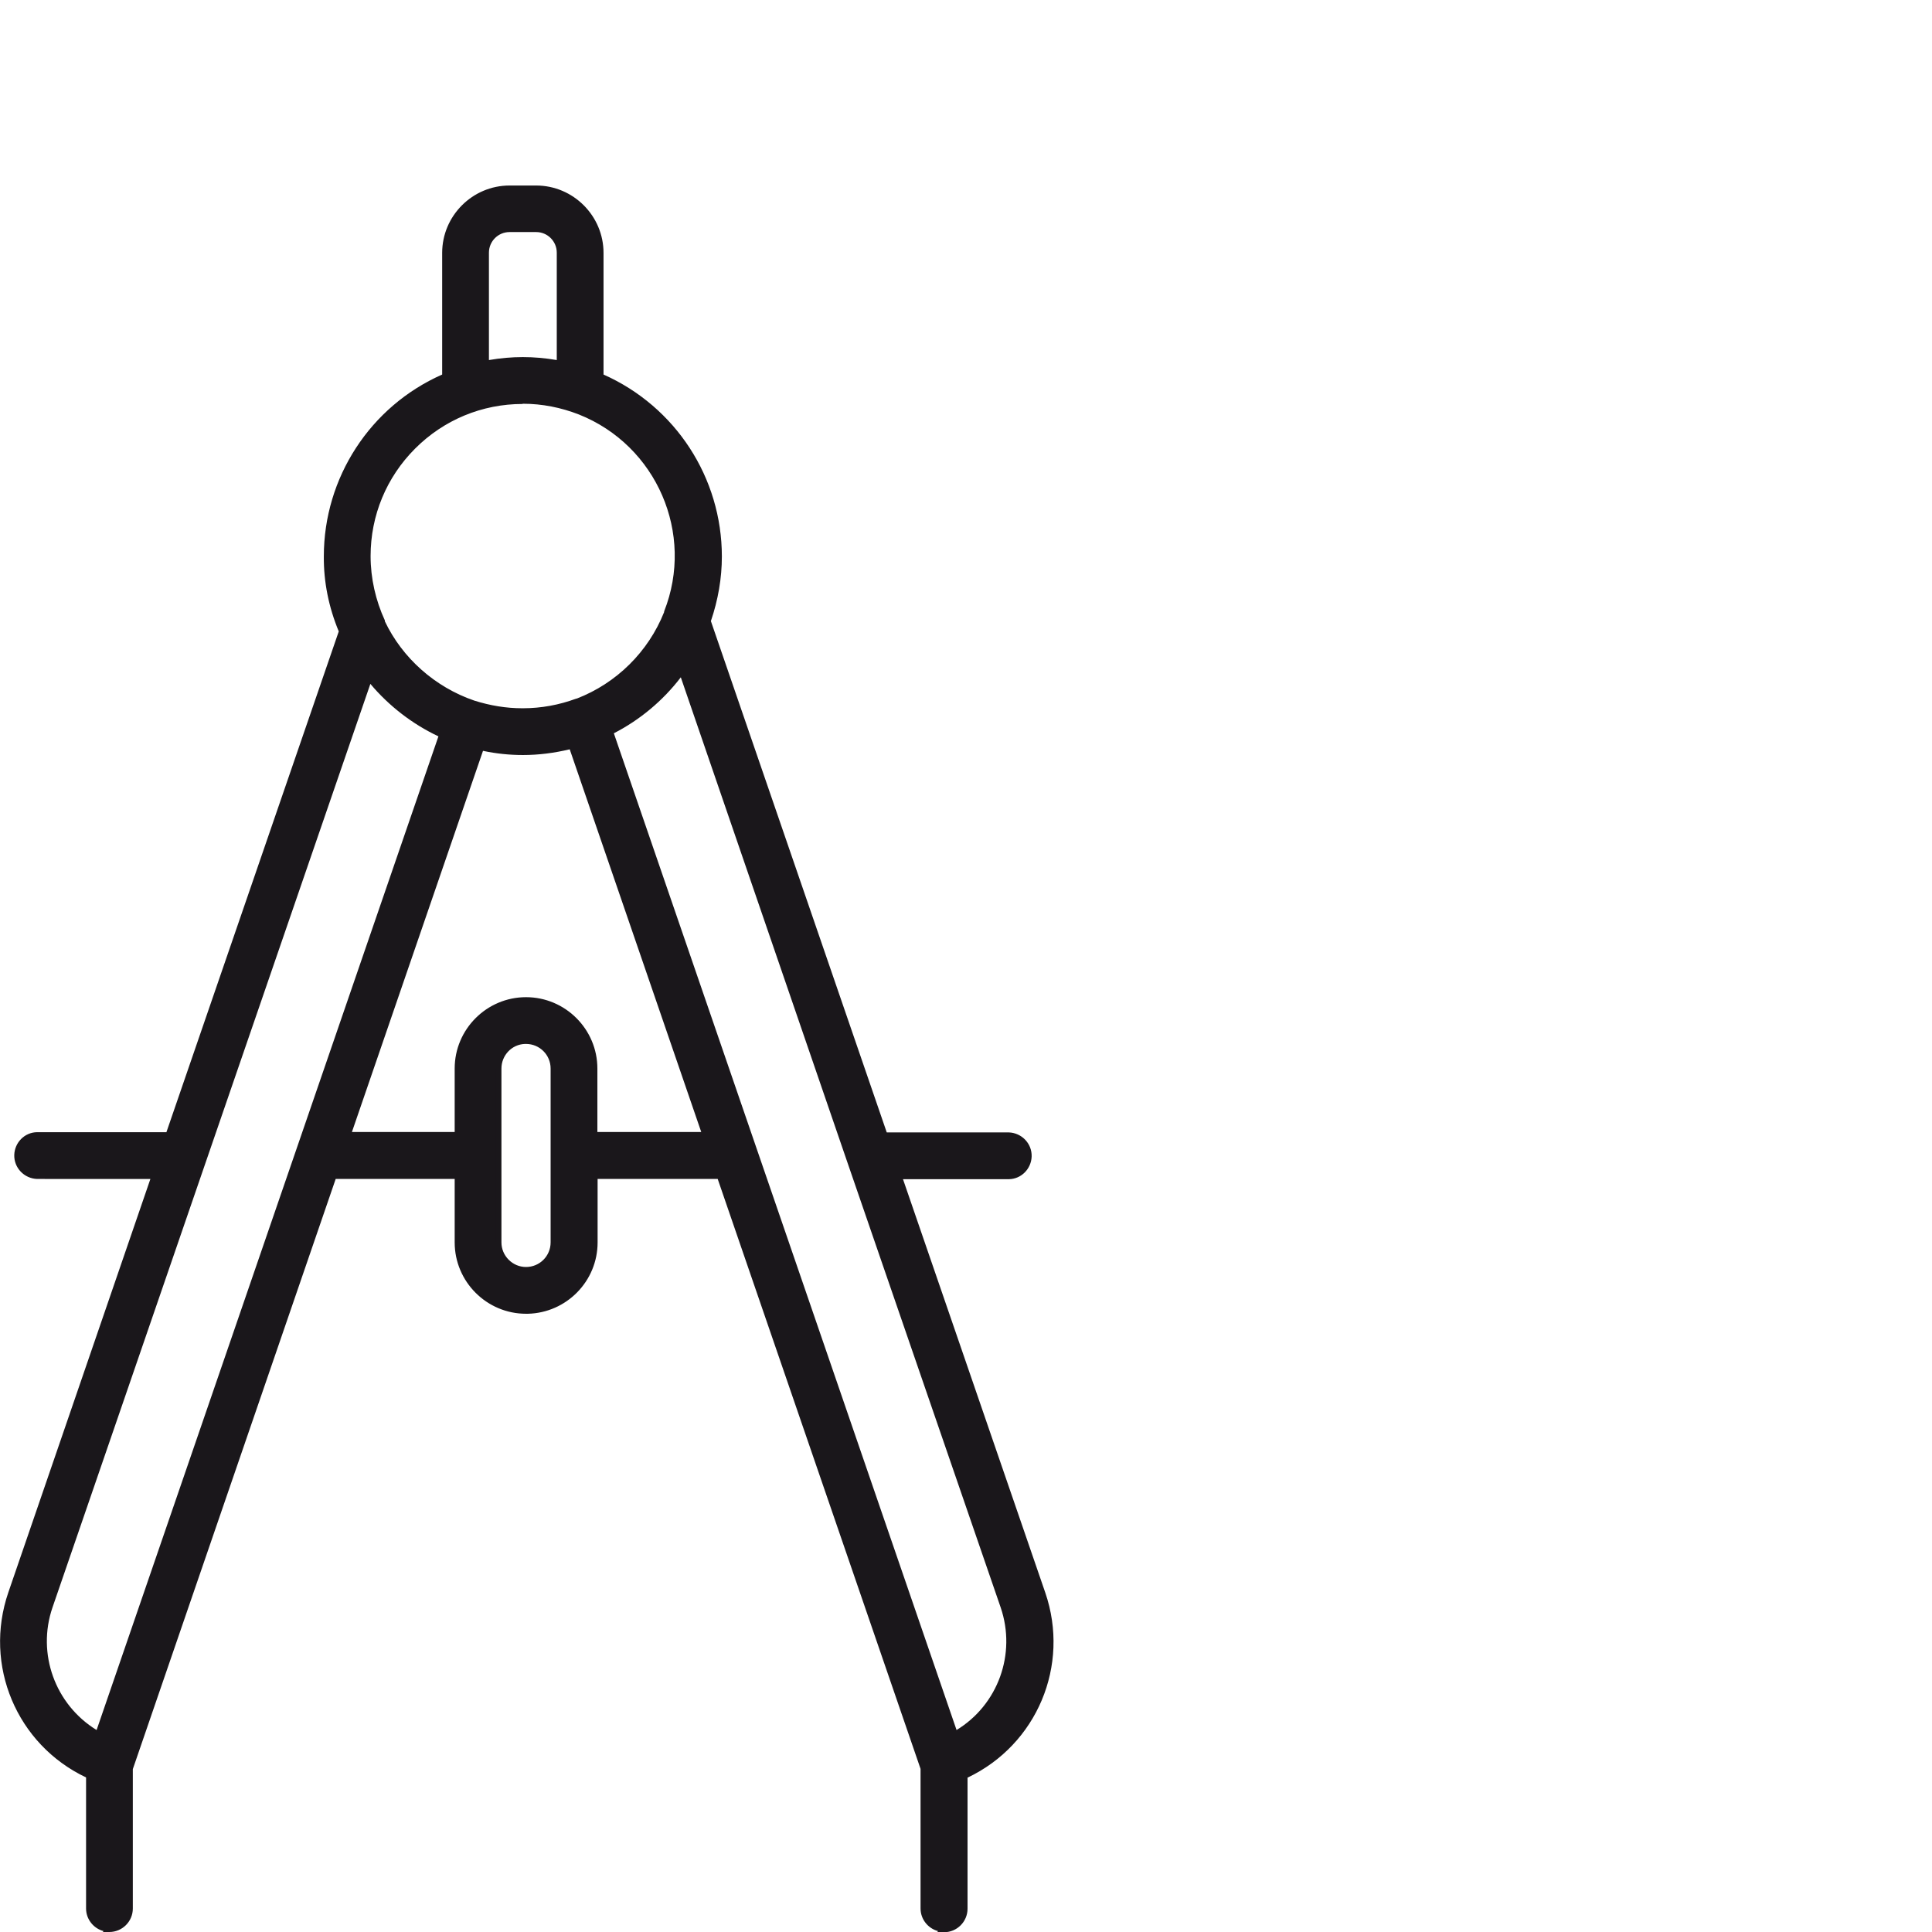 <?xml version="1.0" encoding="UTF-8"?> <svg xmlns="http://www.w3.org/2000/svg" id="Livello_1" data-name="Livello 1" viewBox="0 0 88 88"><defs><style> .cls-1 { fill: #1a171b; } </style></defs><path class="cls-1" d="M4.04,80.88v6.05c0,.52.42.94.94.94h0c.52,0,.94-.42.94-.94v-6.37l9.28-26.98h5.63v3.02c0,1.73,1.4,3.13,3.13,3.13h0c1.73,0,3.13-1.4,3.13-3.13v-3.02h5.68l9.28,26.97v6.38c0,.52.42.94.94.94h0c.52,0,.94-.42.94-.94v-6.05c3.11-1.43,4.69-5.01,3.55-8.31l-6.54-19h5c.5-.02.9-.42.91-.91.02-.52-.39-.96-.91-.97h-5.65l-8.05-23.41c.33-.95.51-1.94.51-2.94,0-3.68-2.22-6.83-5.39-8.21v-5.62c0-1.63-1.32-2.95-2.95-2.95h-1.21c-1.63,0-2.95,1.32-2.95,2.95v5.62c-3.17,1.37-5.39,4.53-5.39,8.2,0,1.18.24,2.33.69,3.42l-7.89,22.94H1.69c-.5.02-.9.42-.91.91-.02.52.39.96.91.97h5.34L.5,72.57c-1.13,3.3.44,6.88,3.55,8.31ZM25.2,56.59c0,.69-.56,1.24-1.24,1.24-.69,0-1.24-.56-1.24-1.24v-7.92c0-.69.56-1.24,1.24-1.24h0c.69,0,1.24.56,1.24,1.24v7.92ZM27.09,51.69v-3.02c0-1.73-1.4-3.13-3.13-3.13s-3.13,1.4-3.13,3.13v3.02h-4.98l6.06-17.63c.62.14,1.26.21,1.9.21h0c.75,0,1.5-.1,2.22-.29l6.09,17.7h-5.04ZM38.73,52.94l6.97,20.24c.76,2.21-.16,4.65-2.2,5.8l-15.7-45.65h0c1.29-.64,2.4-1.59,3.25-2.75l7.68,22.36ZM22.14,11.51c0-.59.48-1.06,1.07-1.07h1.21c.59,0,1.06.48,1.06,1.07v5.04c-.54-.1-1.1-.16-1.67-.16-.57,0-1.13.06-1.67.16v-5.04ZM23.81,18.27c.9,0,1.78.17,2.61.5,3.62,1.44,5.39,5.53,3.96,9.15,0,0,0,0,0,.01-.73,1.85-2.21,3.3-4.06,4.01,0,0,0,0,0,0-.79.3-1.64.45-2.49.45-.75,0-1.5-.12-2.22-.35,0,0-.02,0-.03,0-1.83-.62-3.32-1.95-4.14-3.7,0,0,0,0,0,0-.44-.93-.66-1.95-.66-2.98,0-3.9,3.15-7.06,7.05-7.06ZM2.28,73.18l6.96-20.24,7.58-22.04c.88,1.11,2.02,1.99,3.3,2.58l-6.48,18.85-9.17,26.66c-2.03-1.16-2.95-3.59-2.19-5.8Z"></path><path class="cls-1" d="M42.69,88l.04-.04c-.46-.12-.8-.54-.8-1.03v-6.36l-9.24-26.87h-5.47v2.89c0,1.77-1.42,3.21-3.18,3.25h0s-.08,0-.08,0c-1.79,0-3.25-1.46-3.25-3.25v-2.89h-5.42l-9.24,26.88v6.35c0,.59-.48,1.07-1.07,1.07h-.3s.04-.04.04-.04c-.46-.12-.8-.54-.8-1.03v-5.97c-3.16-1.5-4.68-5.11-3.54-8.43l6.47-18.83H1.69c-.59-.02-1.06-.51-1.04-1.1.02-.56.47-1.02,1.03-1.03h5.9l7.85-22.81c-.46-1.11-.69-2.26-.68-3.42,0-3.58,2.11-6.83,5.39-8.28v-5.54c0-1.69,1.38-3.07,3.07-3.07h1.21c1.69,0,3.07,1.38,3.07,3.07v5.54c3.28,1.46,5.39,4.7,5.39,8.29,0,.98-.17,1.97-.5,2.94l8.01,23.29h5.56c.59.02,1.06.51,1.04,1.1-.02.56-.47,1.02-1.03,1.03h-4.83l6.48,18.83c1.14,3.32-.38,6.93-3.54,8.43v5.97c0,.59-.48,1.07-1.07,1.07h-.3ZM26.96,53.45h5.9l.03.08,9.28,27.02v6.38c0,.45.37.82.82.82h.04c.43-.02.78-.38.78-.82v-6.13l.07-.03c3.1-1.42,4.59-4.93,3.48-8.15l-6.6-19.16h5.18c.43-.01.77-.36.79-.79.01-.45-.34-.83-.79-.84h-5.73l-.03-.08-8.06-23.46v-.04c.35-.95.52-1.93.52-2.9,0-3.52-2.08-6.69-5.31-8.09l-.08-.03v-5.7c0-1.56-1.27-2.82-2.82-2.82h-1.21c-1.56,0-2.82,1.27-2.82,2.82v5.7l-.08.03c-3.23,1.4-5.31,4.57-5.31,8.09,0,1.14.23,2.28.68,3.37l.02.04-.02.04-7.92,23.03H1.69c-.43.01-.77.36-.79.79-.01.45.34.83.79.84h5.51l-.06.17L.61,72.61c-1.11,3.22.39,6.73,3.48,8.16l.07.03v6.13c0,.45.37.82.82.82h.04c.43-.02.78-.38.78-.82v-6.42s9.31-27.07,9.31-27.07h5.84v3.14c0,1.64,1.33,2.98,2.96,3h.04c1.65,0,3-1.35,3-3.01v-3.14ZM4.54,79.17l-.13-.07c-2.08-1.18-3.02-3.69-2.25-5.95l14.62-42.5.14.18c.87,1.09,1.99,1.97,3.26,2.55l.1.05-.04.11-15.7,45.65ZM2.39,73.22c-.72,2.1.12,4.42,2.01,5.58l15.57-45.26c-1.19-.56-2.26-1.39-3.1-2.39L2.39,73.22ZM43.43,79.17l-.05-.14-15.76-45.82h.15c1.25-.63,2.35-1.56,3.17-2.7l.14-.19,14.72,42.83c.78,2.27-.17,4.77-2.25,5.95l-.13.07ZM27.96,33.4l15.61,45.4c1.89-1.15,2.73-3.47,2.01-5.58l-6.97-20.24-7.6-22.13c-.81,1.06-1.86,1.94-3.05,2.55ZM23.96,57.96c-.36,0-.71-.14-.97-.4-.26-.26-.4-.6-.4-.97v-7.92c0-.75.61-1.37,1.37-1.37h.2v.02c.65.1,1.16.67,1.17,1.35v7.92c0,.75-.61,1.37-1.37,1.37h0ZM23.91,47.55c-.6.02-1.07.52-1.07,1.12v7.92c0,.3.12.58.33.79.21.21.49.33.79.33h0c.62,0,1.12-.5,1.12-1.12v-7.92c0-.62-.5-1.12-1.12-1.12h-.04ZM32.3,51.81h-5.34v-3.14c0-1.66-1.35-3-3-3s-3,1.35-3,3v3.14h-5.28l.06-.17,6.1-17.73.11.02c.63.14,1.25.21,1.85.21h.02s0,0,.01,0c.72,0,1.45-.09,2.18-.28l.11-.03,6.18,17.98ZM27.21,51.56h4.73l-5.99-17.43c-.71.17-1.42.26-2.12.26h-.02s0,0,0,0c-.59,0-1.2-.06-1.81-.19l-5.97,17.36h4.68v-2.89c0-1.79,1.46-3.25,3.25-3.25s3.25,1.46,3.25,3.25v2.89ZM23.79,32.51c-.76,0-1.51-.12-2.24-.36-1.88-.63-3.42-2-4.25-3.77v-.04c-.44-.92-.68-1.97-.68-3.01,0-1.92.74-3.72,2.1-5.08,1.36-1.36,3.16-2.11,5.08-2.11h.02c.91,0,1.8.17,2.65.51,3.67,1.46,5.48,5.63,4.03,9.31l-.02.04c-.73,1.85-2.23,3.33-4.12,4.05h-.04c-.78.31-1.63.46-2.49.46h-.04ZM23.81,18.4c-1.85,0-3.59.72-4.9,2.03-1.31,1.31-2.03,3.05-2.03,4.9,0,1.01.23,2.02.65,2.93v.04c.8,1.68,2.29,3,4.07,3.61.73.23,1.45.35,2.19.35.01,0,.02,0,.03,0,.83,0,1.65-.15,2.43-.44h.02c1.81-.7,3.26-2.13,3.98-3.94v-.03c1.4-3.54-.34-7.56-3.88-8.97-.82-.32-1.68-.49-2.55-.49h-.02ZM22.02,16.7v-5.19c0-.66.54-1.19,1.19-1.19h1.21c.66,0,1.19.54,1.19,1.19v5.19l-.15-.03c-1.12-.21-2.18-.21-3.29,0l-.15.03ZM22.27,11.51v4.89c1.05-.18,2.04-.18,3.09,0v-4.89c0-.52-.42-.94-.94-.94h-1.21c-.52,0-.94.42-.94.94Z"></path></svg> 